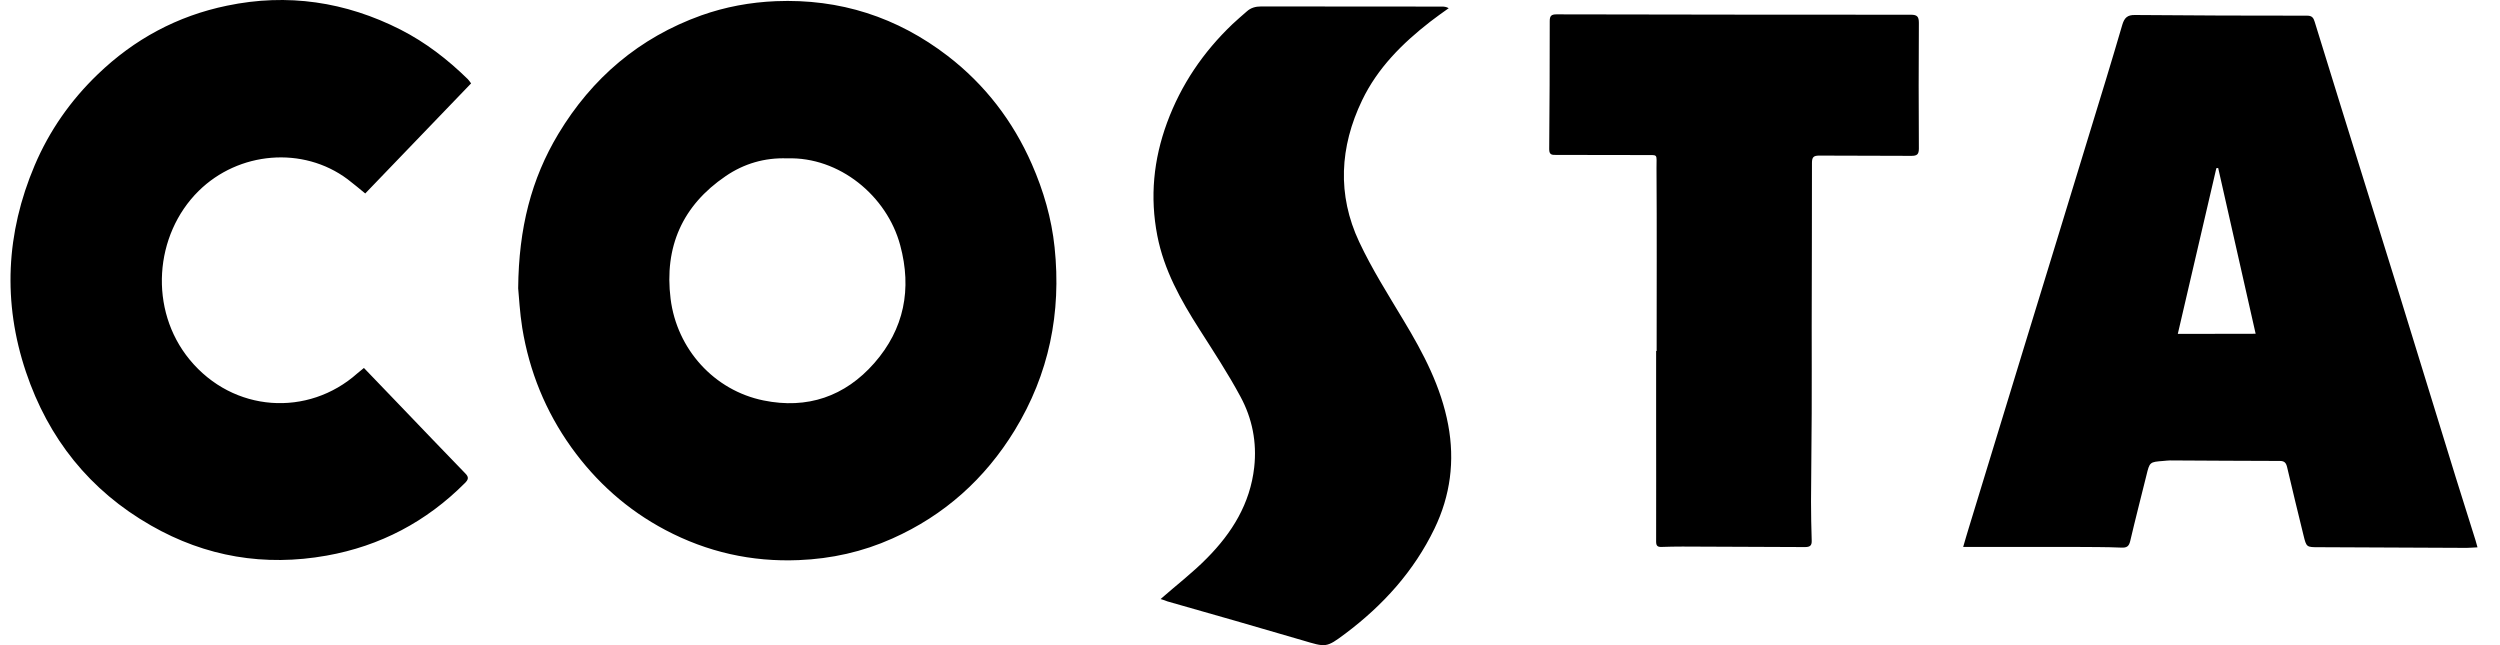 <svg width="93" height="24" viewBox="0 0 93 24" fill="none" xmlns="http://www.w3.org/2000/svg">
<path d="M19.276 10.724C19.296 8.483 19.766 6.654 20.768 4.985C22.021 2.901 23.782 1.4 26.086 0.573C26.981 0.255 27.906 0.084 28.86 0.044C31.242 -0.053 33.375 0.636 35.259 2.084C36.643 3.151 37.68 4.501 38.385 6.106C38.82 7.099 39.119 8.126 39.231 9.202C39.486 11.634 39.026 13.914 37.744 16.012C36.638 17.817 35.127 19.172 33.194 20.033C32.094 20.527 30.929 20.787 29.716 20.836C27.96 20.909 26.306 20.537 24.751 19.715C23.337 18.967 22.177 17.93 21.248 16.634C20.294 15.298 19.692 13.816 19.428 12.201C19.335 11.624 19.306 11.027 19.276 10.724ZM29.281 5.891C28.449 5.861 27.676 6.086 26.996 6.551C25.382 7.647 24.707 9.188 24.946 11.115C25.181 12.994 26.57 14.525 28.405 14.897C30.029 15.229 31.433 14.75 32.524 13.507C33.635 12.24 33.928 10.753 33.488 9.124C32.994 7.28 31.218 5.827 29.281 5.891ZM73.03 20.346C73.109 20.078 73.172 19.852 73.241 19.632C73.926 17.382 74.615 15.132 75.305 12.881C76.108 10.264 76.91 7.652 77.707 5.034C78.128 3.665 78.549 2.295 78.95 0.92C79.028 0.661 79.141 0.553 79.419 0.558C81.552 0.578 83.69 0.583 85.828 0.583C86.014 0.583 86.063 0.671 86.107 0.813C86.43 1.864 86.758 2.911 87.08 3.958C87.805 6.292 88.533 8.62 89.257 10.954C89.957 13.219 90.652 15.484 91.351 17.749C91.596 18.537 91.845 19.319 92.09 20.102C92.114 20.175 92.134 20.254 92.163 20.361C92.012 20.366 91.884 20.381 91.757 20.381C89.923 20.371 88.088 20.361 86.254 20.356C85.804 20.356 85.799 20.356 85.691 19.916C85.486 19.07 85.275 18.223 85.08 17.377C85.04 17.211 84.977 17.147 84.806 17.147C83.446 17.147 82.086 17.133 80.721 17.128C80.638 17.128 80.559 17.142 80.476 17.147C79.967 17.186 79.967 17.186 79.845 17.69C79.644 18.502 79.434 19.314 79.243 20.131C79.194 20.332 79.111 20.381 78.906 20.371C78.329 20.346 77.751 20.351 77.169 20.346H73.03ZM83.91 12.416C83.441 10.332 82.976 8.288 82.516 6.248C82.492 6.253 82.472 6.253 82.448 6.257C81.973 8.307 81.494 10.352 81.014 12.421C81.988 12.416 82.932 12.416 83.91 12.416ZM17.525 3.102C16.204 4.477 14.898 5.832 13.587 7.197C13.357 7.011 13.152 6.835 12.931 6.668C11.268 5.426 8.876 5.636 7.389 7.104C5.74 8.733 5.525 11.521 7.056 13.38C8.68 15.352 11.464 15.518 13.293 13.889C13.367 13.825 13.445 13.767 13.538 13.688C13.983 14.153 14.419 14.608 14.859 15.063C15.676 15.914 16.488 16.766 17.31 17.612C17.452 17.754 17.422 17.842 17.295 17.969C15.862 19.407 14.145 20.312 12.149 20.669C9.845 21.08 7.658 20.718 5.618 19.549C3.338 18.248 1.797 16.311 0.965 13.835C0.095 11.247 0.222 8.669 1.288 6.155C1.836 4.863 2.629 3.733 3.637 2.764C4.992 1.458 6.596 0.592 8.445 0.211C10.696 -0.259 12.853 0.064 14.898 1.101C15.832 1.576 16.654 2.212 17.403 2.945C17.442 2.985 17.471 3.029 17.525 3.102ZM43.174 22.284C43.771 21.76 44.373 21.3 44.901 20.762C45.831 19.823 46.506 18.737 46.657 17.382C46.76 16.453 46.584 15.567 46.148 14.76C45.684 13.894 45.141 13.072 44.612 12.24C43.923 11.159 43.301 10.049 43.052 8.767C42.773 7.329 42.91 5.935 43.414 4.565C43.937 3.146 44.759 1.938 45.85 0.896C46.021 0.734 46.202 0.583 46.379 0.426C46.53 0.289 46.706 0.24 46.912 0.24C49.152 0.245 51.398 0.245 53.638 0.245C53.717 0.245 53.795 0.25 53.893 0.304C53.663 0.47 53.428 0.632 53.203 0.808C52.166 1.615 51.246 2.53 50.669 3.733C49.837 5.465 49.739 7.246 50.561 8.997C51.036 10.01 51.642 10.964 52.215 11.922C52.949 13.14 53.609 14.388 53.873 15.807C54.123 17.147 53.956 18.434 53.364 19.662C52.596 21.252 51.447 22.519 50.047 23.57C49.328 24.108 49.328 24.079 48.453 23.82C46.78 23.326 45.106 22.851 43.429 22.372C43.355 22.343 43.262 22.308 43.174 22.284ZM61.627 13.057C61.627 10.792 61.637 8.527 61.622 6.257C61.617 5.695 61.71 5.773 61.148 5.768C60.062 5.763 58.98 5.763 57.894 5.763C57.748 5.763 57.63 5.773 57.63 5.553C57.645 3.963 57.65 2.373 57.65 0.783C57.65 0.587 57.713 0.534 57.904 0.534C62.297 0.543 66.69 0.548 71.083 0.548C71.318 0.548 71.382 0.617 71.382 0.852C71.372 2.407 71.372 3.963 71.382 5.524C71.382 5.744 71.313 5.798 71.103 5.798C69.963 5.788 68.818 5.798 67.678 5.788C67.463 5.788 67.405 5.846 67.405 6.062C67.409 8.082 67.395 10.103 67.395 12.128C67.395 13.214 67.4 14.295 67.395 15.381C67.39 16.472 67.375 17.563 67.37 18.659C67.37 19.138 67.38 19.618 67.395 20.102C67.405 20.298 67.331 20.351 67.14 20.351C65.624 20.342 64.107 20.337 62.591 20.332C62.331 20.332 62.067 20.337 61.808 20.346C61.661 20.351 61.608 20.302 61.608 20.151C61.612 18.61 61.608 17.069 61.608 15.528V13.057H61.627Z" fill="black"/>
</svg>
